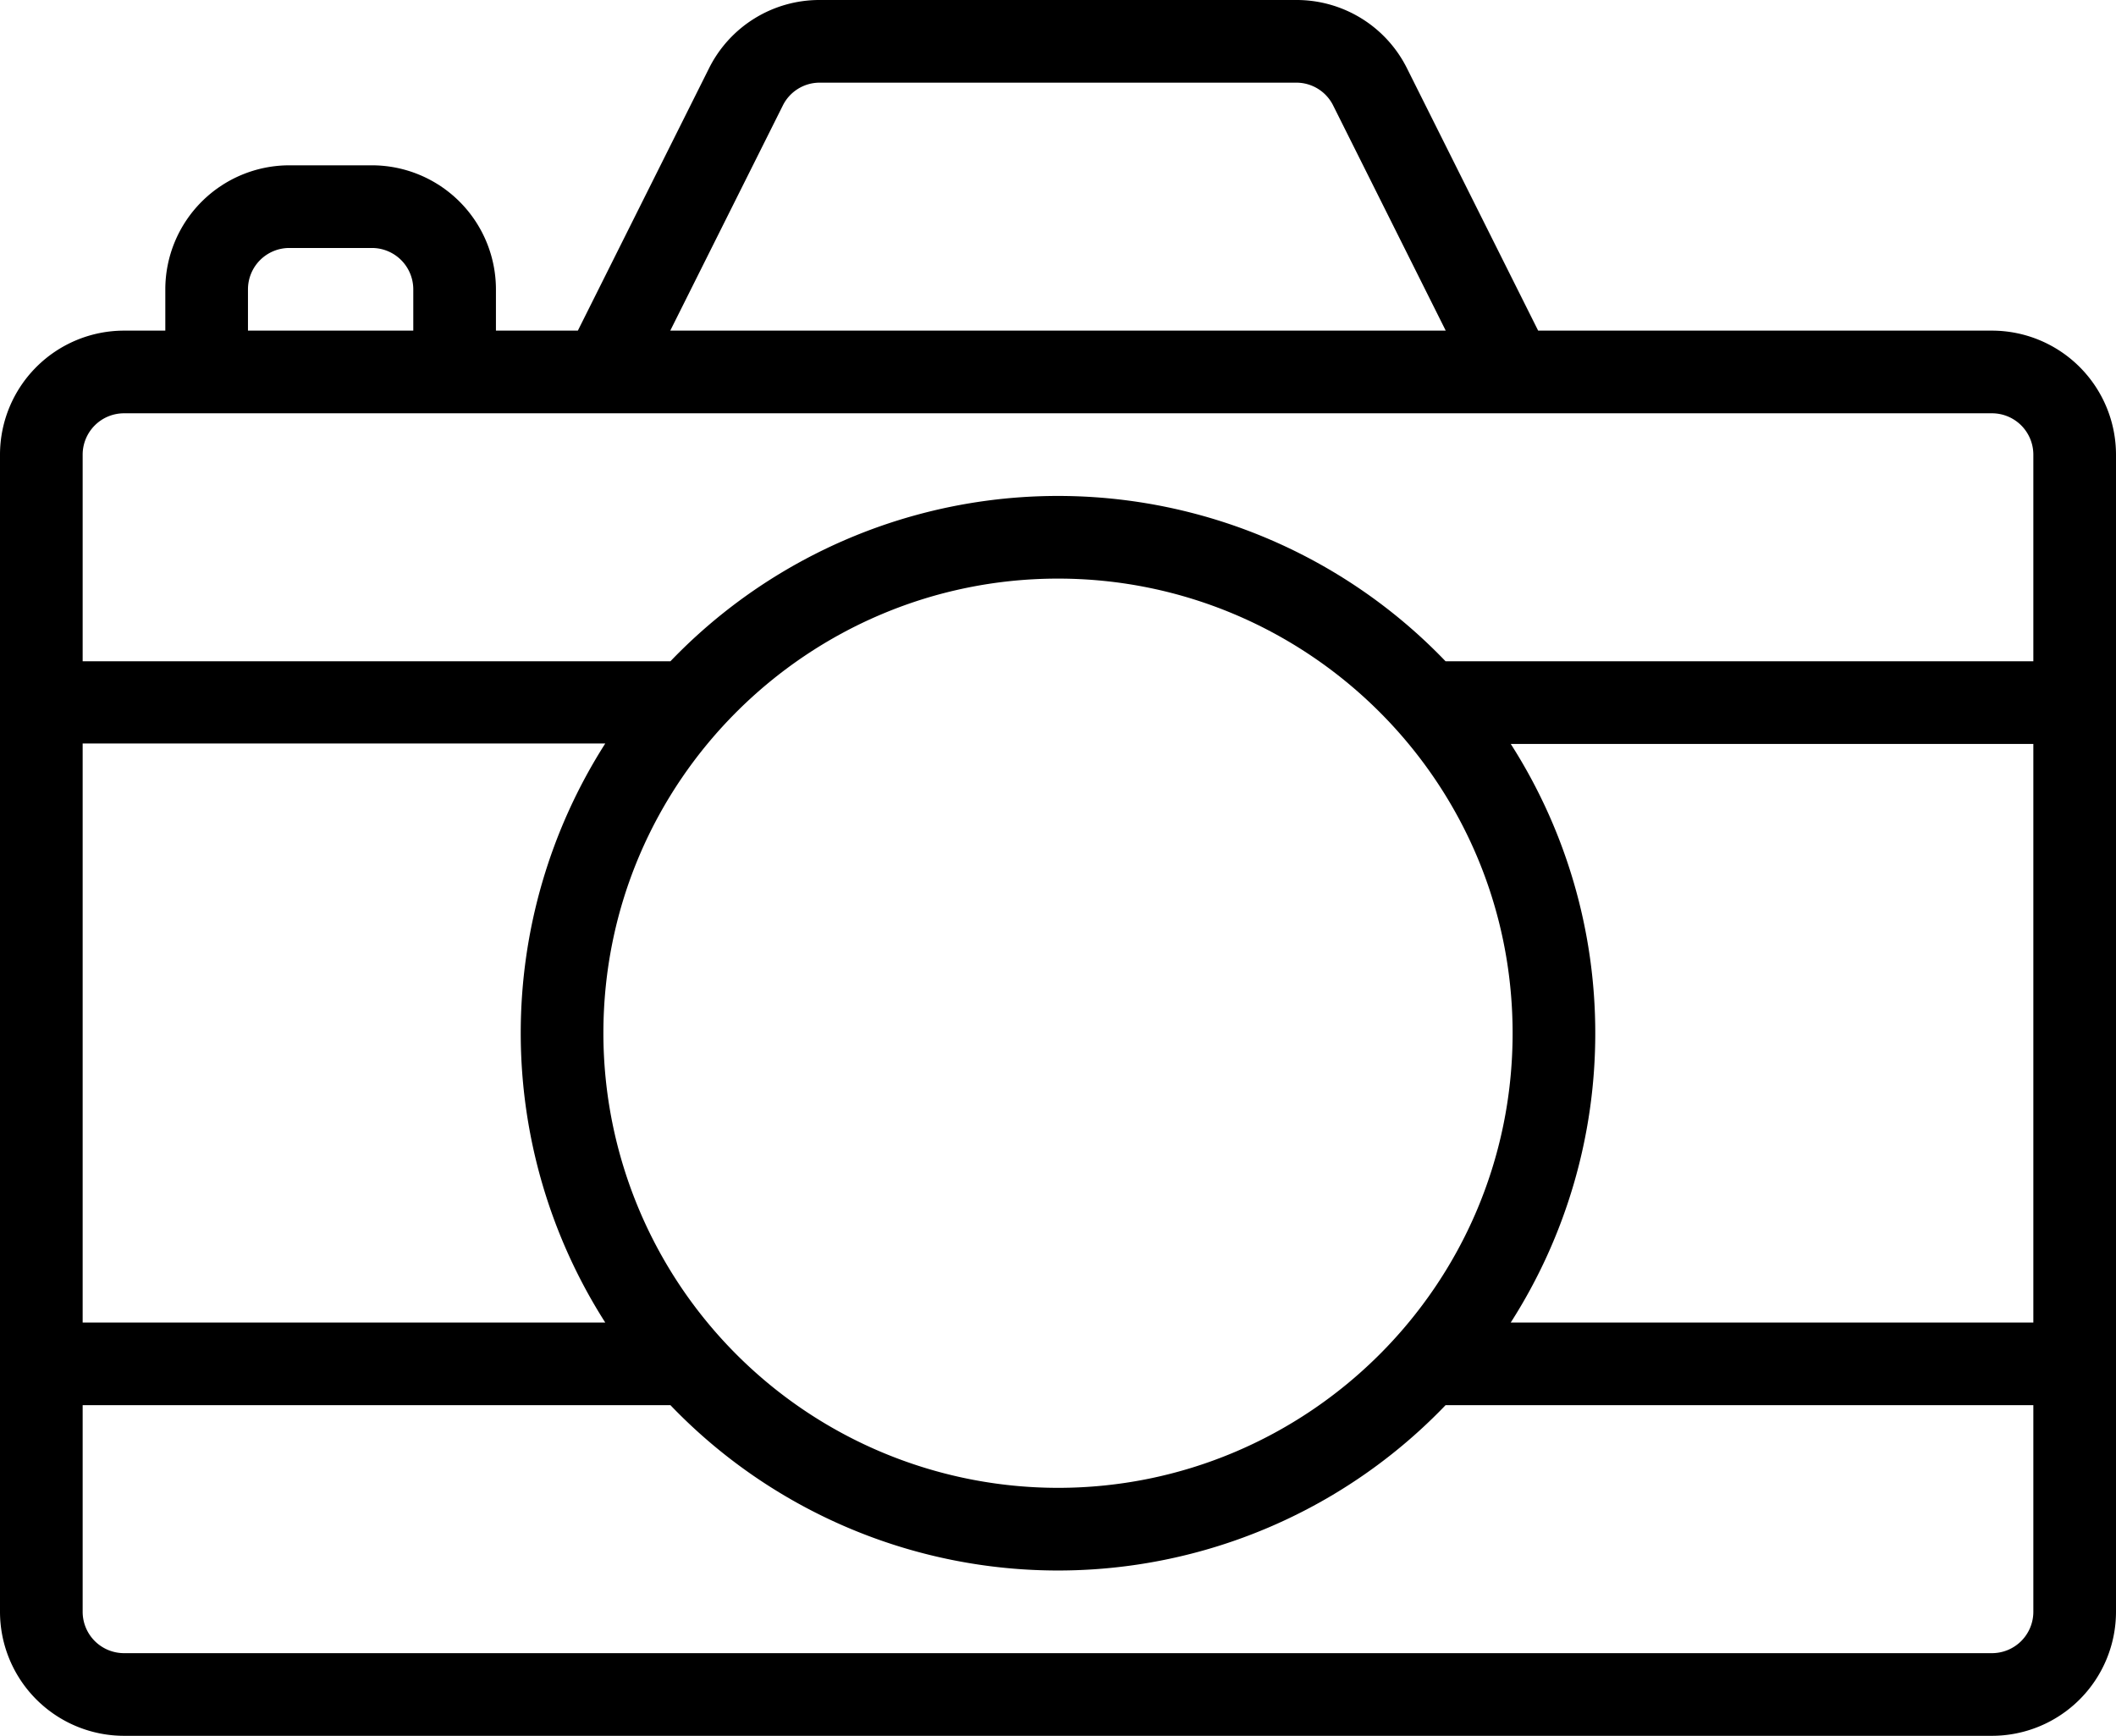 <svg xmlns="http://www.w3.org/2000/svg" viewBox="0 0 512 420">
  <title>Ресурс 1</title>
  <g id="Слой_2" data-name="Слой 2">
    <g id="Capa_1" data-name="Capa 1">
      <path d="M482,80H372.18L340.474,16.587A29.842,29.842,0,0,0,313.64,0H198.36a29.837,29.837,0,0,0-26.834,16.588L139.82,80H120V70A30.034,30.034,0,0,0,90,40H70A30.034,30.034,0,0,0,40,70V80H30A30.034,30.034,0,0,0,0,110V390a30.034,30.034,0,0,0,30,30H482a30.034,30.034,0,0,0,30-30V110A30.034,30.034,0,0,0,482,80ZM20,179.9H146.451A130.198,130.198,0,0,0,146.45,320H20ZM146,250c0-61.205,49.79-110,110-110,60.133,0,110,48.719,110,110,0,61.212-49.797,110-110,110A110.056,110.056,0,0,1,146,250Zm240,0a129.711,129.711,0,0,0-20.451-70H492V320H365.549A129.711,129.711,0,0,0,386,250ZM189.415,25.532A9.948,9.948,0,0,1,198.36,20H313.64a9.949,9.949,0,0,1,8.946,5.532L349.82,80H162.18ZM60,70A10.011,10.011,0,0,1,70,60H90a10.011,10.011,0,0,1,10,10V80H60ZM30,100H482a10.011,10.011,0,0,1,10,10v50H349.774a129.921,129.921,0,0,0-187.549,0H20V110A10.011,10.011,0,0,1,30,100ZM482,400H30a10.011,10.011,0,0,1-10-10V340H162.226a129.921,129.921,0,0,0,187.549,0H492v50A10.011,10.011,0,0,1,482,400Z"/>
    </g>
  </g>
</svg>
